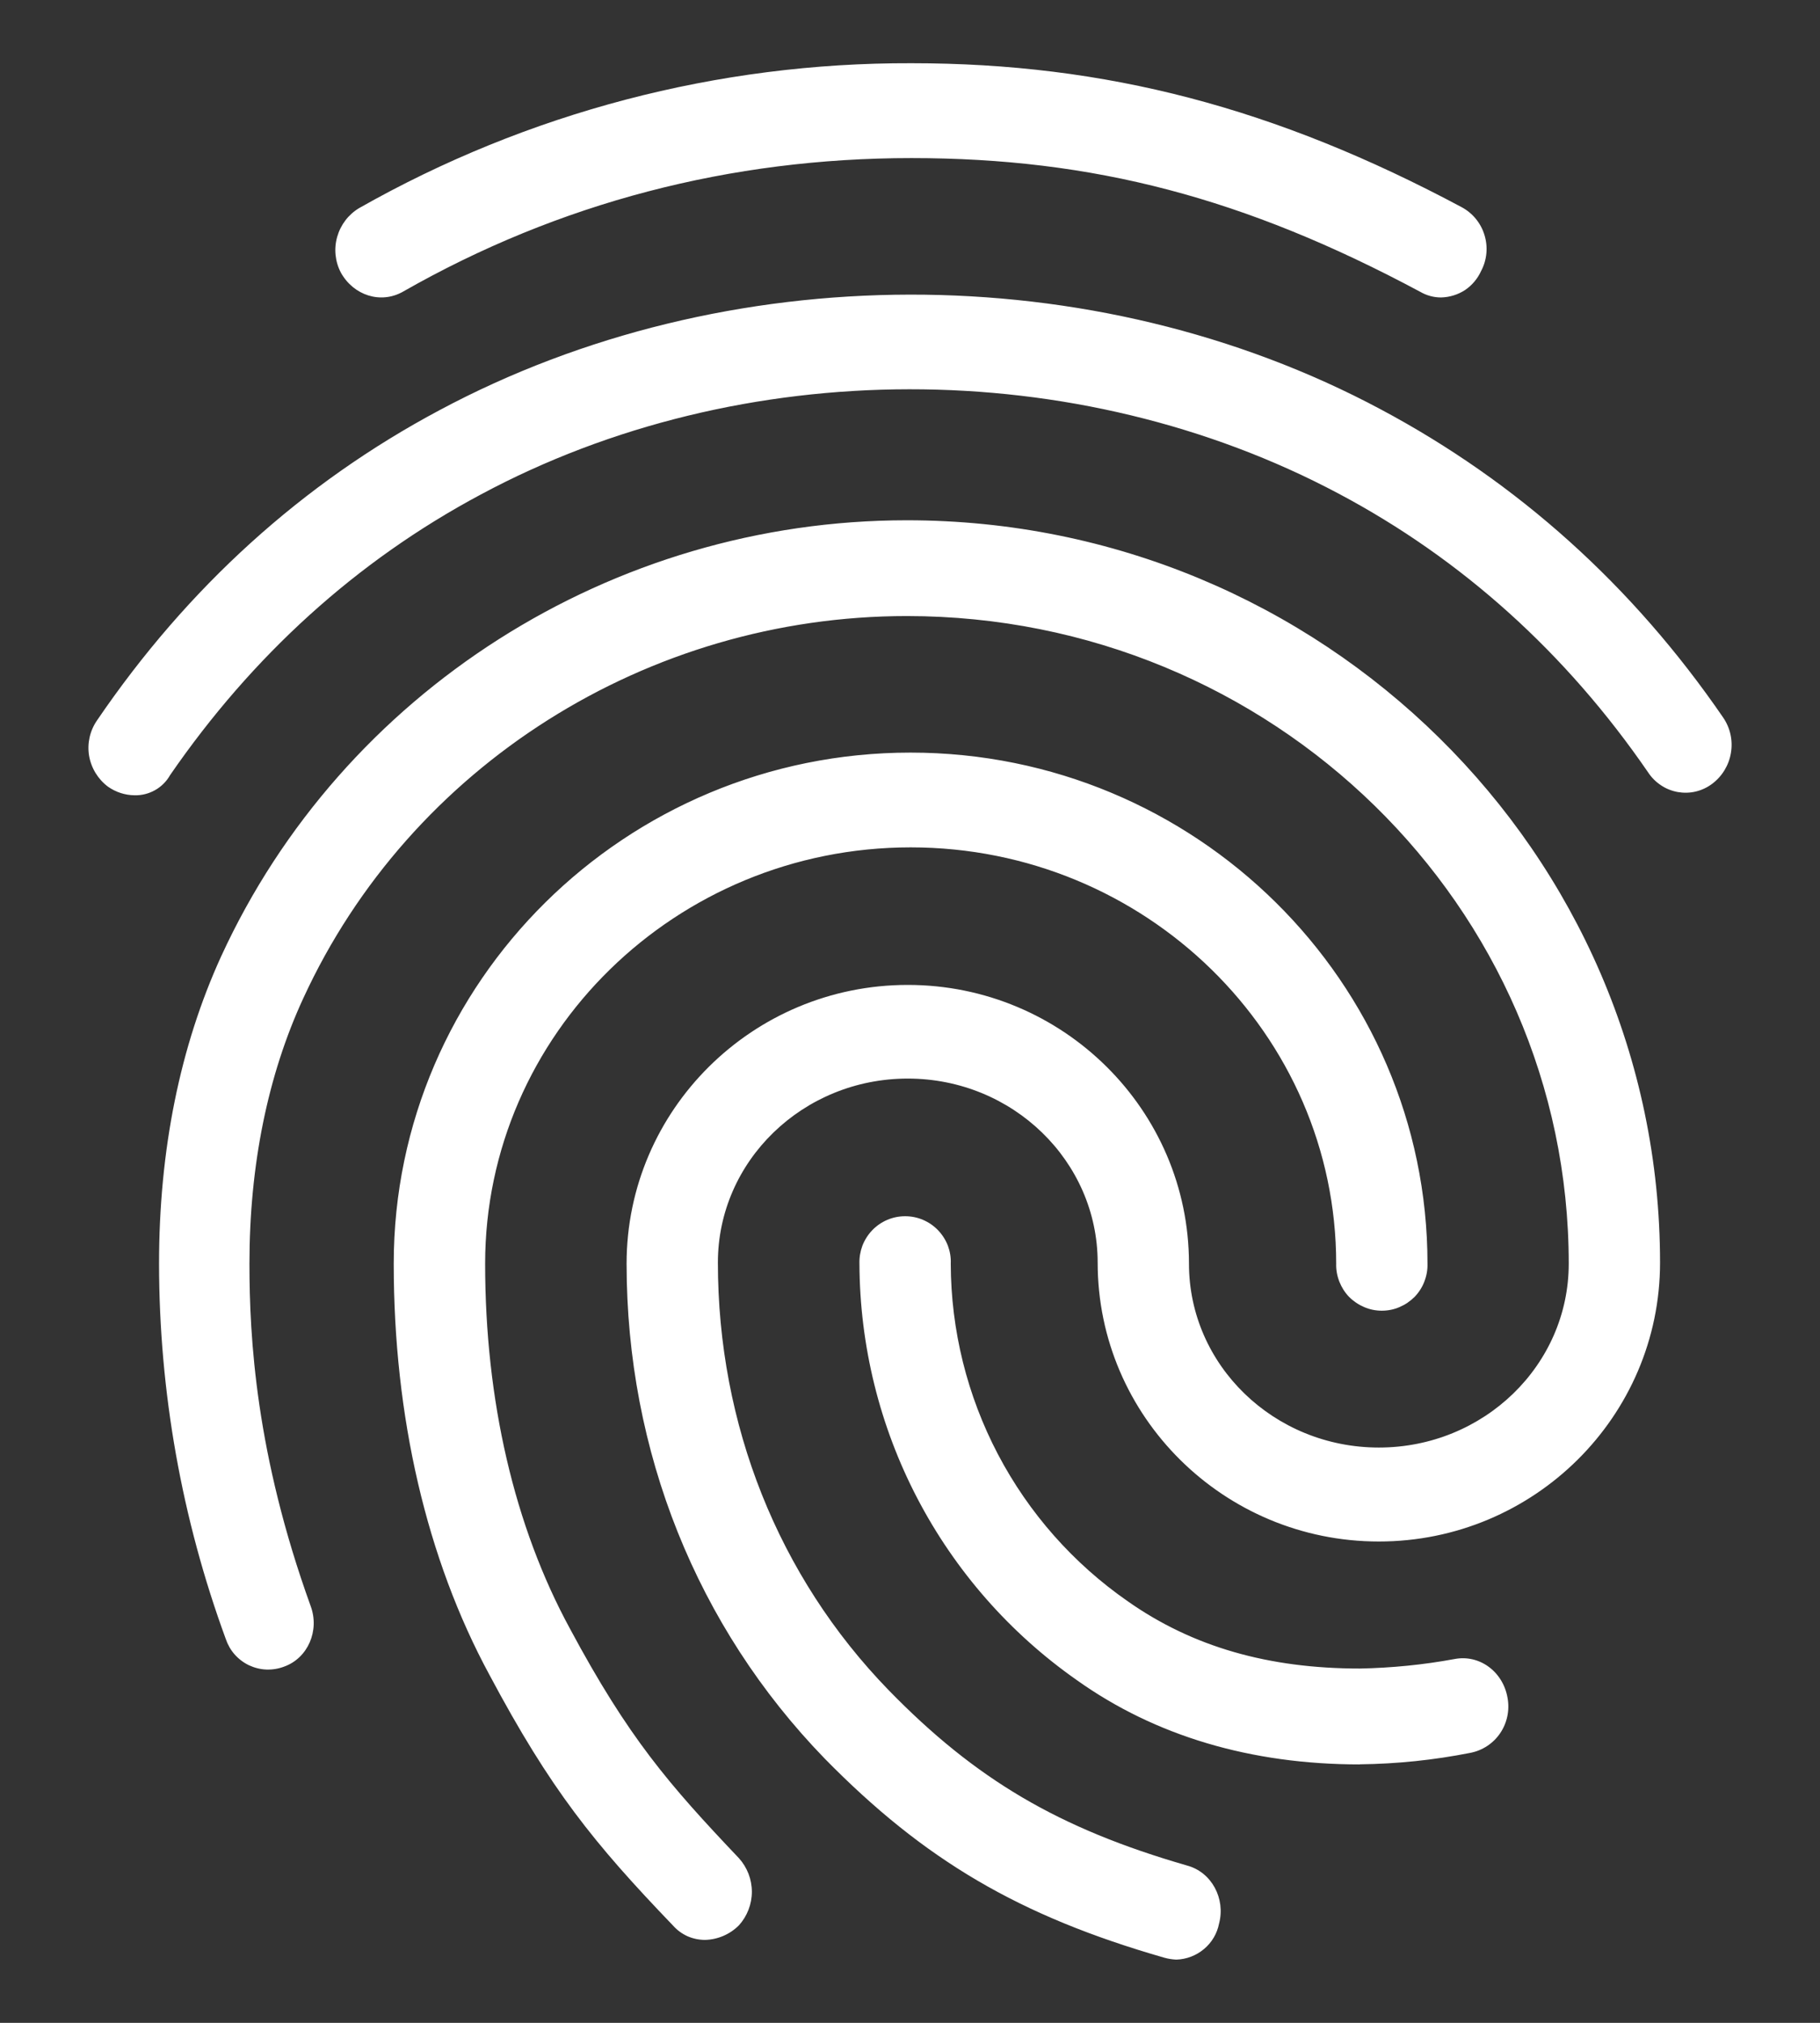 <svg width="18" height="20" viewBox="0 0 18 20" fill="none" xmlns="http://www.w3.org/2000/svg">
<rect x="0" y="0" width="18" height="20" fill="#333333" stroke="none"/>
<path d="M14.252 2.941C14.178 2.941 14.107 2.921 14.044 2.884C12.31 1.956 10.811 1.563 9.014 1.563C7.226 1.563 5.529 2.003 3.985 2.884C3.766 3.008 3.497 2.922 3.371 2.695C3.314 2.586 3.301 2.459 3.335 2.341C3.369 2.222 3.446 2.121 3.551 2.058C5.217 1.113 7.1 0.619 9.014 0.625C10.937 0.625 12.617 1.066 14.459 2.05C14.567 2.109 14.647 2.208 14.682 2.325C14.718 2.443 14.706 2.57 14.649 2.678C14.614 2.755 14.559 2.821 14.489 2.868C14.418 2.914 14.336 2.939 14.252 2.941ZM1.33 7.863C1.236 7.862 1.145 7.832 1.068 7.778C0.969 7.704 0.902 7.594 0.881 7.472C0.861 7.35 0.889 7.224 0.96 7.122C1.854 5.809 2.991 4.778 4.346 4.056C7.181 2.539 10.811 2.528 13.655 4.047C15.01 4.769 16.148 5.791 17.042 7.094C17.112 7.196 17.14 7.321 17.119 7.444C17.099 7.566 17.032 7.676 16.933 7.75C16.885 7.786 16.83 7.812 16.771 7.826C16.713 7.84 16.652 7.841 16.593 7.831C16.534 7.82 16.477 7.798 16.427 7.764C16.377 7.731 16.334 7.688 16.301 7.638C15.489 6.456 14.459 5.528 13.24 4.881C10.649 3.503 7.335 3.503 4.752 4.891C3.524 5.547 2.495 6.484 1.682 7.664C1.647 7.726 1.596 7.777 1.534 7.812C1.472 7.847 1.401 7.865 1.33 7.863ZM6.973 19.18C6.914 19.18 6.855 19.168 6.8 19.144C6.745 19.119 6.697 19.084 6.657 19.039C5.872 18.222 5.446 17.695 4.842 16.562C4.217 15.409 3.894 14.003 3.894 12.494C3.894 9.709 6.188 7.441 9.005 7.441C11.823 7.441 14.118 9.709 14.118 12.494C14.12 12.554 14.109 12.614 14.087 12.671C14.066 12.727 14.033 12.778 13.991 12.822C13.948 12.865 13.898 12.899 13.842 12.923C13.787 12.947 13.727 12.959 13.666 12.959C13.606 12.959 13.546 12.947 13.491 12.923C13.435 12.899 13.385 12.865 13.342 12.822C13.3 12.778 13.268 12.727 13.246 12.671C13.224 12.614 13.213 12.554 13.215 12.494C13.215 10.225 11.328 8.378 9.007 8.378C6.687 8.378 4.798 10.225 4.798 12.494C4.798 13.844 5.086 15.091 5.637 16.103C6.215 17.181 6.614 17.641 7.308 18.372C7.39 18.463 7.436 18.581 7.436 18.704C7.436 18.827 7.39 18.945 7.308 19.036C7.219 19.125 7.099 19.177 6.973 19.18ZM13.448 17.445C12.373 17.445 11.425 17.164 10.649 16.611C9.987 16.147 9.447 15.531 9.073 14.815C8.699 14.099 8.503 13.303 8.5 12.495C8.498 12.434 8.508 12.374 8.529 12.317C8.551 12.26 8.584 12.208 8.626 12.164C8.668 12.12 8.719 12.085 8.775 12.061C8.831 12.037 8.891 12.025 8.952 12.025C9.013 12.025 9.073 12.037 9.129 12.061C9.185 12.085 9.236 12.12 9.278 12.164C9.32 12.208 9.353 12.26 9.375 12.317C9.396 12.374 9.406 12.434 9.403 12.495C9.405 13.152 9.565 13.798 9.87 14.379C10.175 14.96 10.616 15.459 11.155 15.833C11.796 16.283 12.546 16.497 13.449 16.497C13.763 16.491 14.077 16.46 14.386 16.403C14.63 16.356 14.865 16.525 14.91 16.788C14.932 16.909 14.906 17.034 14.837 17.136C14.768 17.238 14.661 17.308 14.54 17.331C14.18 17.402 13.815 17.44 13.448 17.444V17.445ZM11.633 19.375C11.593 19.373 11.554 19.367 11.515 19.356C10.08 18.944 9.141 18.391 8.156 17.387C6.892 16.084 6.197 14.35 6.197 12.494C6.197 10.975 7.443 9.738 8.978 9.738C10.512 9.738 11.759 10.975 11.759 12.494C11.759 13.497 12.599 14.312 13.637 14.312C14.675 14.312 15.515 13.497 15.515 12.494C15.515 8.959 12.58 6.091 8.969 6.091C6.404 6.091 4.057 7.572 3 9.869C2.649 10.628 2.467 11.519 2.467 12.494C2.467 13.225 2.53 14.378 3.072 15.878C3.163 16.122 3.045 16.394 2.81 16.478C2.755 16.499 2.695 16.509 2.635 16.507C2.576 16.505 2.517 16.49 2.463 16.465C2.409 16.439 2.361 16.403 2.321 16.358C2.282 16.314 2.252 16.261 2.233 16.205C1.797 15.016 1.574 13.76 1.573 12.494C1.573 11.369 1.781 10.345 2.187 9.456C3.389 6.839 6.052 5.144 8.969 5.144C13.077 5.144 16.418 8.434 16.418 12.484C16.418 14.003 15.172 15.241 13.637 15.241C12.102 15.241 10.856 14.003 10.856 12.484C10.856 11.481 10.016 10.664 8.978 10.664C7.94 10.664 7.1 11.48 7.1 12.483C7.1 14.084 7.696 15.586 8.789 16.711C9.648 17.592 10.468 18.078 11.741 18.445C11.985 18.511 12.121 18.773 12.057 19.017C12.038 19.116 11.985 19.206 11.908 19.27C11.831 19.335 11.734 19.372 11.633 19.375Z" fill="white"/>
</svg>
